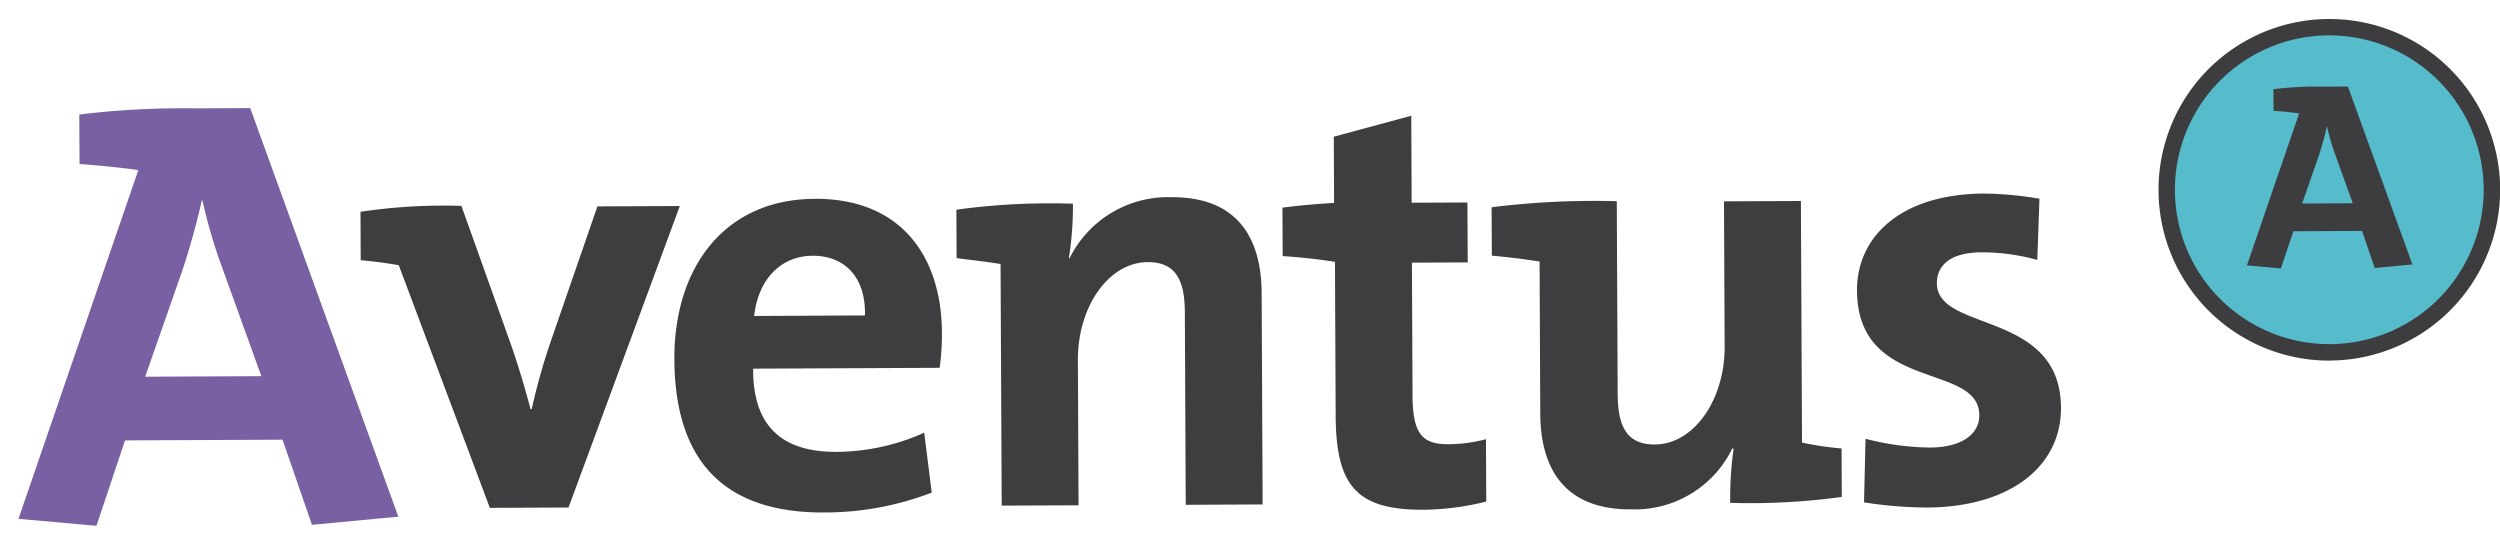 <?xml version="1.0" encoding="UTF-8"?>
<svg xmlns="http://www.w3.org/2000/svg" xmlns:xlink="http://www.w3.org/1999/xlink" width="176" height="38" viewBox="0 0 176 38">
  <defs>
    <clipPath id="clip-path">
      <rect id="Rectangle_139" data-name="Rectangle 139" width="176" height="38" transform="translate(470.01 2281.859)" fill="#fff" stroke="#707070" stroke-width="1"></rect>
    </clipPath>
  </defs>
  <g id="Mask_Group_1" data-name="Mask Group 1" transform="translate(-470.01 -2281.859)" clip-path="url(#clip-path)">
    <g id="logo" transform="translate(471.308 2283.191)">
      <g id="Group_674" data-name="Group 674" transform="translate(0 6.278)">
        <path id="Path_381" data-name="Path 381" d="M8.922,18.929l2.621-7.493q.8-2.426,1.367-4.919h.044a36.052,36.052,0,0,0,1.371,4.69L17.1,18.891l-8.178.038ZM16.315.019,12.58.036q-1.1-.015-2.2.009l-.46,0,0,.007c-1.949.055-3.913.2-5.639.424L4.3,3.957c1.139.075,3.017.263,4.138.424L0,28.937l5.492.487L7.5,23.413l11.091-.05,2.071,5.993,6.08-.575L16.315.019Z" transform="translate(0.002 -0.019)" fill="#7860a2" fill-rule="evenodd"></path>
      </g>
      <path id="Path_382" data-name="Path 382" d="M53.171,22.772c.287-2.559,1.856-4.228,4.116-4.239,2.3-.009,3.758,1.56,3.685,4.2Zm4.267-8.247c-6.351.029-9.911,4.82-9.882,11.3.034,7.461,3.8,10.813,10.537,10.781a21.043,21.043,0,0,0,7.581-1.4l-.529-4.22a15.187,15.187,0,0,1-6.176,1.352c-3.922.017-5.891-1.892-5.868-5.857l13.131-.06a17.543,17.543,0,0,0,.16-2.475c-.024-5.243-2.771-9.451-8.953-9.423Zm25.123-.115a7.737,7.737,0,0,0-7.185,4.3l-.042-.042a23.716,23.716,0,0,0,.281-3.8,48.321,48.321,0,0,0-8.206.422l.015,3.409c.62.083,2.071.247,3.095.413L70.6,36.123,76.01,36.1l-.047-10.232c-.017-3.711,2.143-6.873,4.914-6.887,2-.009,2.606,1.309,2.616,3.527l.062,13.557,5.414-.025L88.9,21.16c-.017-3.708-1.566-6.771-6.341-6.75M99.522,28.317l-.042-9.3L103.407,19l-.02-4.219-3.927.017-.027-6.123-5.454,1.474L94,14.813c-1.265.074-2.505.183-3.636.332l.016,3.41c1.224.079,2.659.24,3.682.405l0,.085.049,10.744c.023,4.944,1.479,6.644,6.169,6.623a18.817,18.817,0,0,0,4.432-.575l-.019-4.392a10.473,10.473,0,0,1-2.644.354c-1.876.009-2.518-.757-2.53-3.484m27.345-13.638-5.415.024.046,10.231c.016,3.709-2.142,6.873-4.915,6.887-2,.009-2.6-1.31-2.615-3.526l-.063-13.6a58.131,58.131,0,0,0-8.813.424l.016,3.408q1.687.153,3.362.412l.047,10.7c.018,3.709,1.567,6.772,6.383,6.749a7.629,7.629,0,0,0,7.143-4.3l.085.043a24.3,24.3,0,0,0-.238,3.8,47.628,47.628,0,0,0,7.855-.419l-.016-3.411a22.573,22.573,0,0,1-2.784-.413l-.079-17.01Zm9.573,5.8c-.005-1.321,1.013-2.177,3.145-2.188a14.829,14.829,0,0,1,3.924.536l.151-4.306a24.377,24.377,0,0,0-3.88-.366c-5.97.027-8.982,3.112-8.964,6.82.032,7.205,8.592,5.034,8.609,8.785.007,1.408-1.356,2.266-3.443,2.276a18.728,18.728,0,0,1-4.565-.618l-.107,4.477a29.1,29.1,0,0,0,4.435.364c5.8-.027,9.451-2.857,9.432-7.035-.031-6.863-8.721-5.289-8.737-8.743m-94.3-5.417-3.366,9.736a45.4,45.4,0,0,0-1.258,4.526h-.085Q36.808,26.951,36,24.636L32.592,15.1l-.013,0v-.079a39.205,39.205,0,0,0-7.121.417l.015,3.41c.877.071,1.888.207,2.681.351L34.565,36.28l5.54-.025,7.834-21.224-5.8.026ZM8.433,59.05c-.778,0-1.385-.039-1.957-.037L6.44,51.3c.595-.015,1.466-.053,2.31-.057,2.474-.011,3.954,1.138,3.967,3.794s-1.756,4-4.284,4.012M8.652,52.1c-.4,0-.869.027-1.155.039l.027,5.95a7.3,7.3,0,0,0,1.019.064,2.77,2.77,0,0,0,3.065-3.045c-.009-1.969-.952-3.017-2.955-3.008m9.965,3.949-3.719.016c-.039,1.523.594,2.172,1.807,2.167a4.057,4.057,0,0,0,1.658-.363l.1.835a5.068,5.068,0,0,1-1.922.365c-1.752.008-2.694-.9-2.7-2.907-.008-1.705.913-2.979,2.527-2.987a2.15,2.15,0,0,1,2.288,2.383,4.453,4.453,0,0,1-.033.492m-2.3-2.118a1.436,1.436,0,0,0-1.38,1.4l2.656-.012a1.232,1.232,0,0,0-1.276-1.389m7.688,5.1a6.582,6.582,0,0,1-1.2-.1l.03-.916a4.229,4.229,0,0,0,1.249.19c.754,0,1.268-.349,1.265-.876-.006-1.27-2.646-.479-2.654-2.483,0-.96.781-1.709,2.269-1.715a5.869,5.869,0,0,1,1.088.109l-.019.859a3.863,3.863,0,0,0-1.145-.178c-.756,0-1.132.325-1.13.817.006,1.248,2.658.56,2.667,2.471,0,1.03-.908,1.813-2.419,1.82m6.011-.051c-1.361.006-2.5-.629-2.506-2.723-.008-1.831.923-3.13,2.823-3.138a4.829,4.829,0,0,1,1.294.177l-.109.9a3.463,3.463,0,0,0-1.226-.235c-1.144.005-1.7.856-1.7,2.149,0,1.109.376,1.988,1.634,1.983a3,3,0,0,0,1.349-.314l.084.893a4.749,4.749,0,0,1-1.647.3m1.91-7.756,0-.605a12.715,12.715,0,0,1,2.024-.09l.012,2.689a5.817,5.817,0,0,1-.086,1.133l.013.011a2.071,2.071,0,0,1,1.985-1.29c1.293-.006,1.708.8,1.713,1.811l.018,3.982-1.03,0L36.558,55.2c0-.8-.222-1.271-.967-1.267-.938,0-1.62.957-1.615,2.217l.013,2.735-1.03,0-.034-7.553q-.5-.077-1-.11m9.429,7.729c-1.545.007-2.555-.882-2.564-2.885a2.767,2.767,0,0,1,2.755-3.01c1.453-.008,2.567.789,2.577,2.837a2.811,2.811,0,0,1-2.768,3.058m.1-5.037c-.824,0-1.6.637-1.594,2.045.006,1.373.571,2.126,1.612,2.122.846,0,1.576-.671,1.568-2.126-.006-1.292-.535-2.045-1.587-2.041m6.279,5.007c-1.546.008-2.555-.88-2.565-2.884a2.769,2.769,0,0,1,2.756-3.011c1.454-.006,2.566.789,2.576,2.838a2.81,2.81,0,0,1-2.767,3.057m.1-5.036c-.823,0-1.6.637-1.592,2.045.006,1.372.57,2.126,1.611,2.122.848,0,1.579-.672,1.572-2.126-.006-1.293-.537-2.046-1.59-2.041M53.009,58.8l-1.029,0-.035-7.553q-.5-.076-1-.11l0-.607a12.908,12.908,0,0,1,2.025-.089Zm10.974-.049-1.157,0-1.147-3.349c-.117-.354-.221-.73-.325-1.13h-.012c-.112.5-.248.952-.394,1.433l-.935,3.059-1.144,0L57.09,53.1l1.134-.006.882,3.029c.152.525.3,1.039.42,1.485h.01c.113-.5.236-1,.383-1.467l.958-3.059,1.1,0,1,3.016c.232.709.338,1.074.442,1.509h.013c.112-.481.211-.893.381-1.467l.9-3.07,1.088,0-1.817,5.7Zm6.088-.028a7.221,7.221,0,0,1,.05-1.133H70.1a2.026,2.026,0,0,1-1.928,1.245,1.39,1.39,0,0,1-1.585-1.4c-.006-1.248,1.26-2.043,3.41-2.053l0-.424c0-.788-.313-1.211-1.252-1.206a3.581,3.581,0,0,0-1.715.476l-.107-.882a5.233,5.233,0,0,1,1.99-.42c1.636-.008,2.11.757,2.114,1.889l.015,3.1c.275.043.665.087,1,.11l0,.606a12.491,12.491,0,0,1-1.966.09ZM70,56.1c-1.979.008-2.412.618-2.409,1.133a.781.781,0,0,0,.875.785A1.706,1.706,0,0,0,70,56.206v-.1Zm6.683,2.59a7.017,7.017,0,0,1,.053-1.133h-.024a2.025,2.025,0,0,1-1.928,1.246A1.393,1.393,0,0,1,73.2,57.4c-.006-1.248,1.262-2.043,3.413-2.053l0-.423c0-.789-.314-1.212-1.253-1.207a3.589,3.589,0,0,0-1.715.475l-.107-.88a5.226,5.226,0,0,1,1.989-.42c1.637-.008,2.11.757,2.115,1.889l.014,3.1c.275.044.662.088,1,.11l0,.606A12.4,12.4,0,0,1,76.682,58.693Zm-.068-2.621c-1.98.009-2.412.618-2.409,1.133a.781.781,0,0,0,.873.786,1.707,1.707,0,0,0,1.536-1.815Zm4.206-1.735h.024a1.8,1.8,0,0,1,1.95-1.463l-.042,1.007c-1.2-.2-1.77.684-1.763,2.5L81,58.674l-1.031,0-.022-4.887q-.495-.076-.995-.11l0-.605a12.38,12.38,0,0,1,1.99-.09,7.583,7.583,0,0,1-.119,1.351m5.571,7.218a3.03,3.03,0,0,1-.79-.1l.086-.905a2.188,2.188,0,0,0,.723.134c.721,0,.913-.3.908-1.32l-.025-5.608c-.275-.045-.663-.088-.995-.11l0-.605a12.552,12.552,0,0,1,2.015-.09l.028,6.316c.007,1.522-.46,2.28-1.947,2.287M87.8,52.018a.67.67,0,1,1-.006-1.34.668.668,0,0,1,.679.662.686.686,0,0,1-.673.678m3.762,6.608-1.031,0-.024-4.886q-.5-.078-1-.111l0-.605a12.658,12.658,0,0,1,2.027-.09l.026,5.687ZM91.015,52a.67.67,0,1,1-.006-1.34.669.669,0,0,1,.689.662.687.687,0,0,1-.684.678Zm1.839,9.523a2.993,2.993,0,0,1-.788-.1l.086-.905a2.164,2.164,0,0,0,.723.134c.719,0,.912-.3.908-1.32l-.025-5.608q-.5-.076-1-.11l0-.605a12.549,12.549,0,0,1,2.014-.09L94.8,59.24c.006,1.521-.459,2.279-1.948,2.287m1.411-9.54a.67.67,0,1,1-.006-1.339.666.666,0,0,1,.677.662.682.682,0,0,1-.67.677m4.878.769c.728-.794.748-1.309.483-1.639a.633.633,0,0,1,.5-1.033c.835,0,1.231,1.436-.534,3.069l-.448-.4Zm4.865,5.905c-1.167.006-1.523-.475-1.528-1.7l-.016-3.272-1.168.006,0-.8,1.167,0-.008-1.844,1.028-.291.009,2.128,1.592-.006,0,.8-1.591.006.014,2.907c0,.937.176,1.189.818,1.187a3.385,3.385,0,0,0,.777-.108l0,.87a5.557,5.557,0,0,1-1.1.12m12.828-.15-.016-3.65c0-.791-.19-1.293-.934-1.29-.813,0-1.587.866-1.579,2.24l.011,2.712-1.019,0-.016-3.662c0-.71-.155-1.282-.933-1.279-.871,0-1.587.935-1.579,2.24l.011,2.713-1.029,0-.023-4.887q-.5-.077-1-.11l0-.605a12.4,12.4,0,0,1,1.991-.09,7.152,7.152,0,0,1-.086,1.19l.022.011a2.089,2.089,0,0,1,1.973-1.325,1.426,1.426,0,0,1,1.575,1.285,2.1,2.1,0,0,1,1.941-1.3c1.073,0,1.695.575,1.7,1.858l.018,3.937-1.029,0Zm5.7-.027a6.924,6.924,0,0,1,.053-1.132h-.024a2.029,2.029,0,0,1-1.928,1.246,1.392,1.392,0,0,1-1.586-1.4c0-1.249,1.261-2.043,3.413-2.053l0-.424c0-.788-.314-1.211-1.254-1.206a3.593,3.593,0,0,0-1.713.476l-.107-.881a5.23,5.23,0,0,1,1.989-.42c1.637-.008,2.109.757,2.115,1.889l.014,3.1c.275.044.665.089,1,.11l0,.607a12.5,12.5,0,0,1-1.968.089Zm-.068-2.62c-1.979.009-2.412.618-2.41,1.133a.781.781,0,0,0,.874.785,1.706,1.706,0,0,0,1.536-1.815v-.1Zm6.225,2.592a7.027,7.027,0,0,1,.052-1.133h-.024a2.027,2.027,0,0,1-1.928,1.246,1.392,1.392,0,0,1-1.587-1.4c0-1.248,1.263-2.043,3.414-2.053l0-.424c0-.789-.314-1.212-1.253-1.207a3.6,3.6,0,0,0-1.715.475l-.108-.88a5.24,5.24,0,0,1,1.99-.42c1.636-.008,2.11.757,2.115,1.889l.014,3.1c.273.044.664.089,1,.11l0,.607a12.391,12.391,0,0,1-1.967.089Zm-.07-2.62c-1.98.009-2.412.618-2.409,1.132a.781.781,0,0,0,.873.786,1.708,1.708,0,0,0,1.537-1.815v-.1Zm6.156,2.592-2.119-2.919.013,2.929-1.029.006-.035-7.553q-.5-.077-1-.11l0-.607a12.812,12.812,0,0,1,2.024-.089l.024,5.161,1.991-2.5,1.259-.006-2.174,2.608,2.371,3.079-1.327.006Zm4.441.072c-1.168.006-1.525-.475-1.53-1.7l-.014-3.272-1.169.006,0-.8,1.168,0-.009-1.844,1.027-.291.01,2.13,1.59-.008,0,.8-1.59.006.013,2.907c0,.937.177,1.19.819,1.187a3.385,3.385,0,0,0,.777-.107l0,.869a5.512,5.512,0,0,1-1.1.12" transform="translate(-1.378 -1.859)" fill="#3e3d40" fill-rule="evenodd"></path>
      <path id="Path_383" data-name="Path 383" d="M203.735.168a11.894,11.894,0,1,0,11.947,11.839A11.907,11.907,0,0,0,203.735.168" transform="translate(-41.101 -0.036)" fill="#56bbca" fill-rule="evenodd"></path>
      <path id="Path_384" data-name="Path 384" d="M203.534,14.29l1.141-3.263c.244-.739.448-1.48.6-2.143h.018a15.623,15.623,0,0,0,.6,2.043l1.208,3.348-3.561.016Zm3.222-8.235-1.628.008q-.478-.006-.956,0h-.2v0c-.849.024-1.705.086-2.457.184l.008,1.517q.9.063,1.8.184L199.648,18.65l2.391.212.879-2.618,4.83-.022.9,2.61,2.648-.251L206.755,6.055Z" transform="translate(-42.762 -1.297)" fill="#3d3d3f" fill-rule="evenodd"></path>
      <g id="Group_675" data-name="Group 675" transform="translate(150.663 0)">
        <path id="Path_385" data-name="Path 385" d="M12.7,1.187a10.869,10.869,0,1,0,10.919,10.82A10.882,10.882,0,0,0,12.7,1.187m.1,22.9A12.026,12.026,0,1,1,24.778,12a12.038,12.038,0,0,1-11.97,12.079" transform="translate(-0.728 -0.03)" fill="#3d3d3f" fill-rule="evenodd"></path>
      </g>
    </g>
  </g>
</svg>
